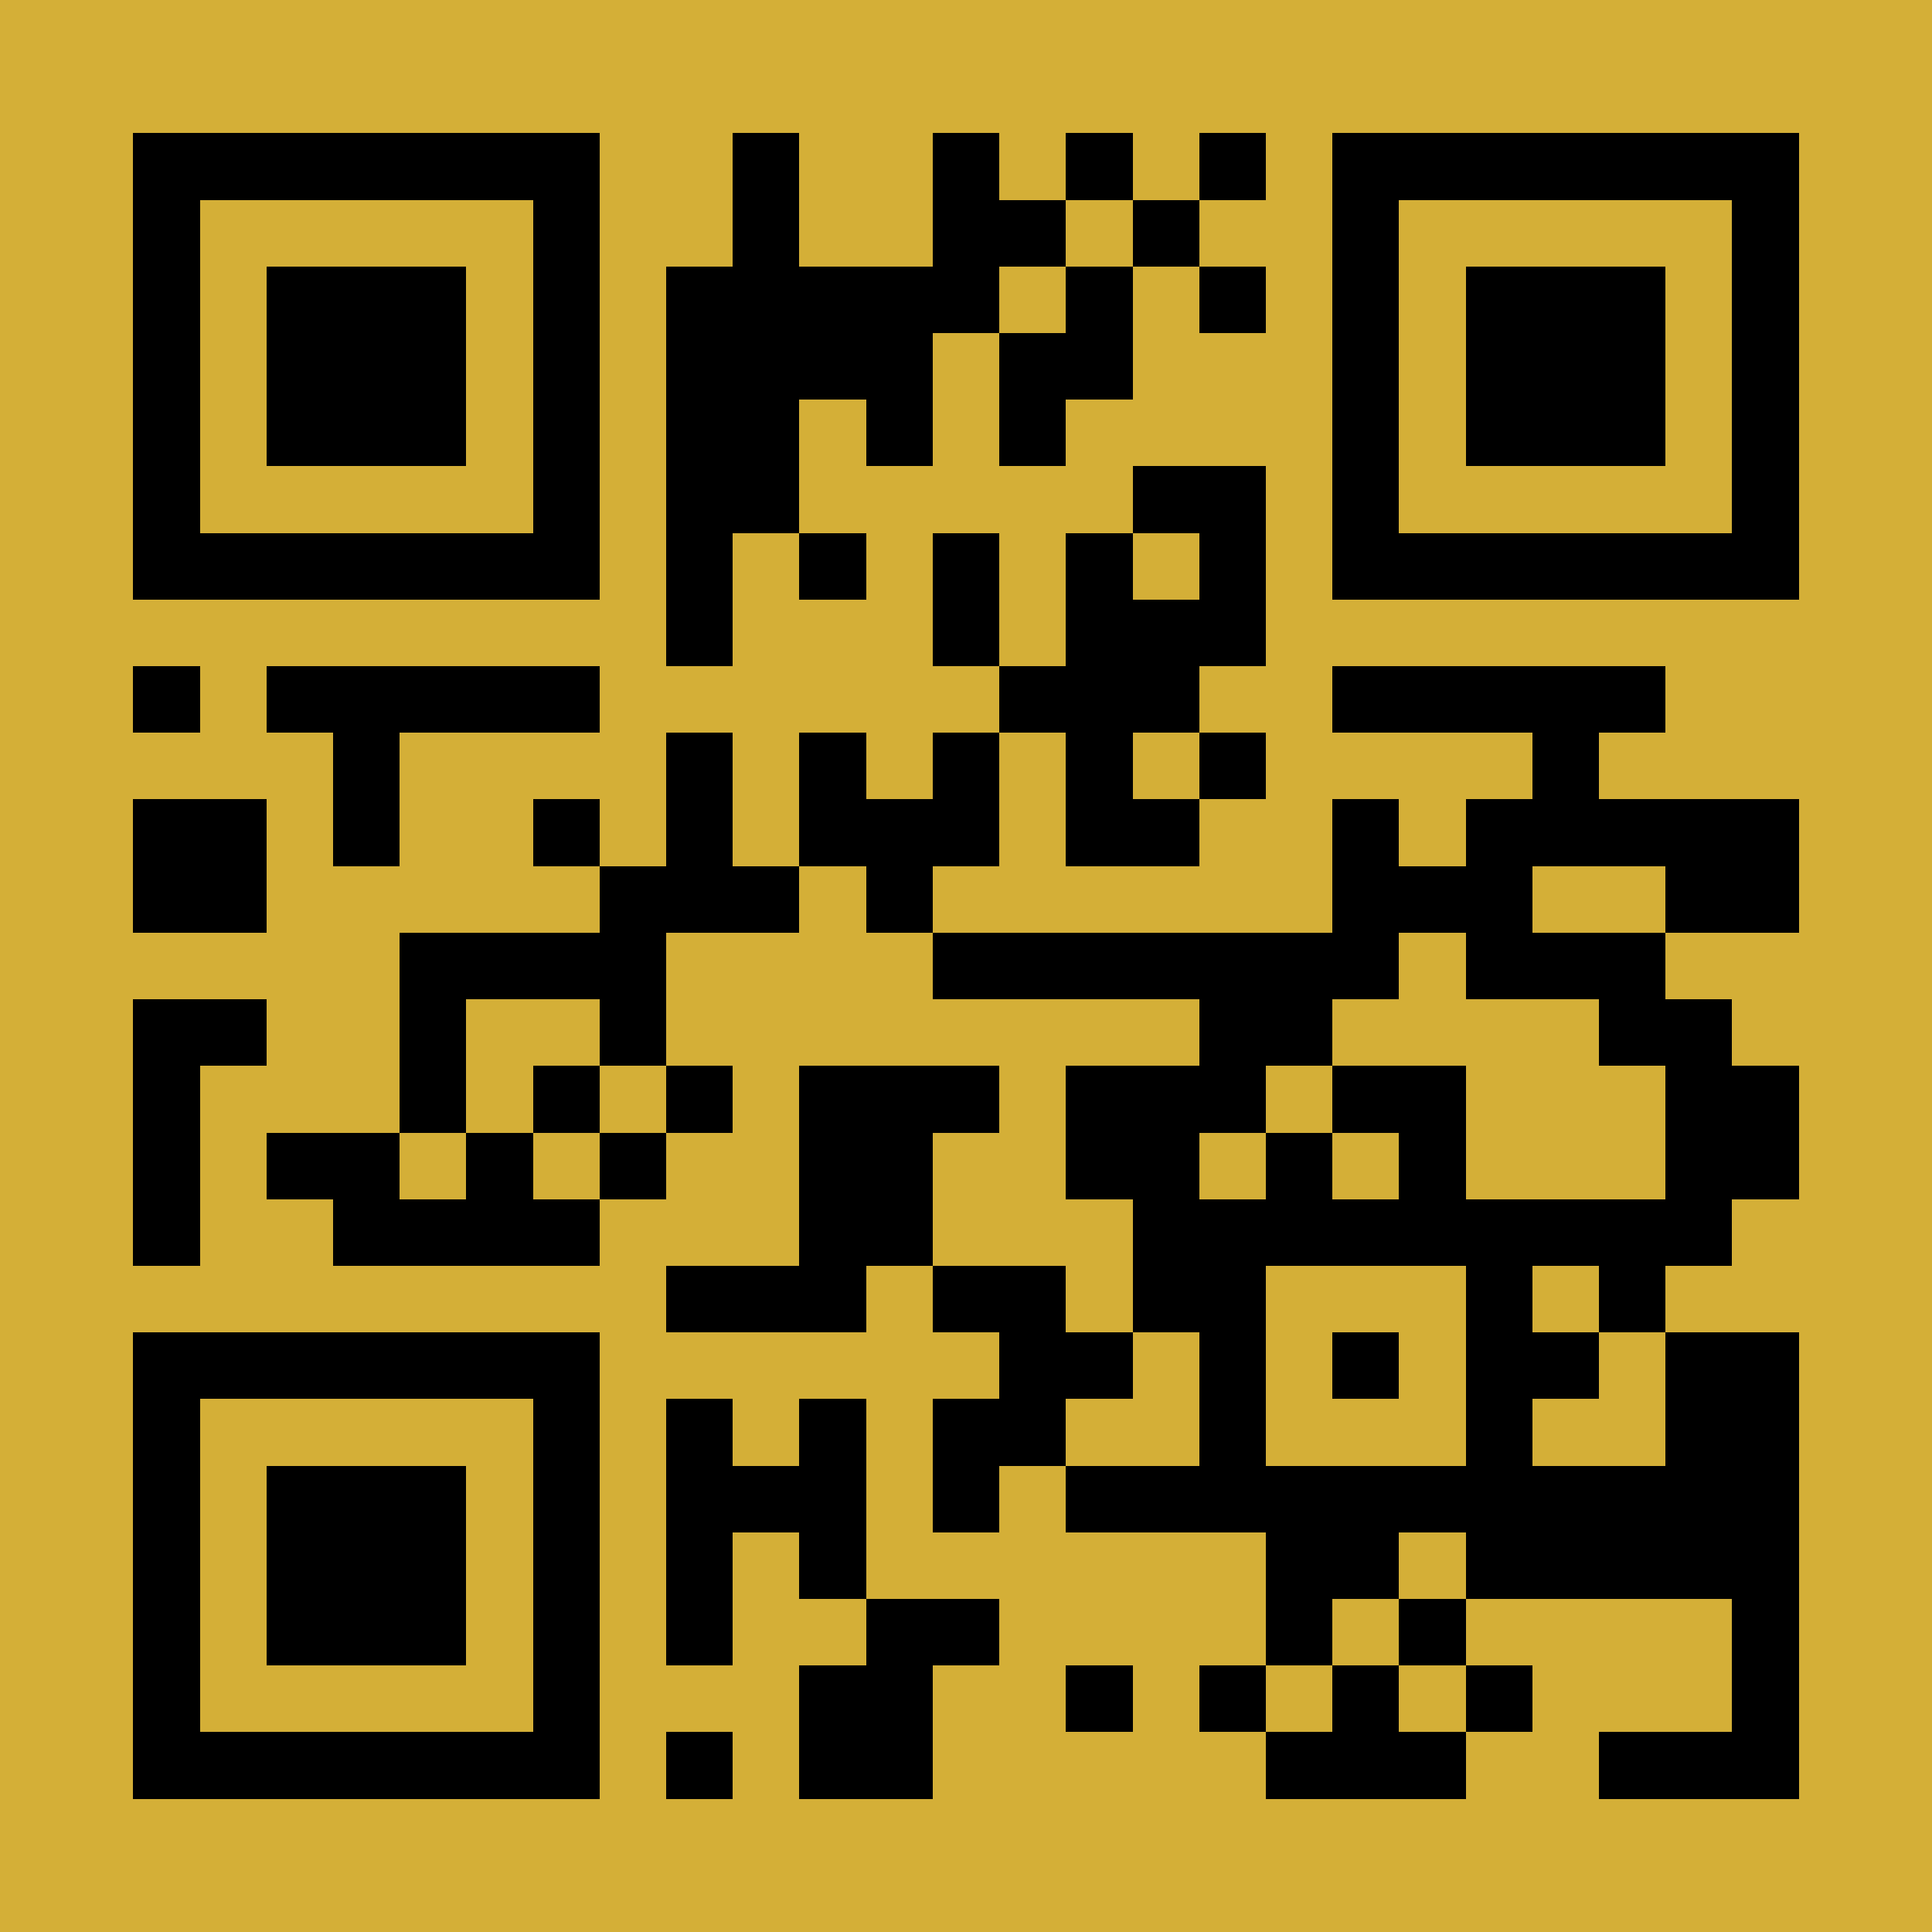 <?xml version="1.0" encoding="UTF-8"?>
<!DOCTYPE svg PUBLIC '-//W3C//DTD SVG 1.0//EN'
          'http://www.w3.org/TR/2001/REC-SVG-20010904/DTD/svg10.dtd'>
<svg fill="#d4af37" height="29" shape-rendering="crispEdges" style="fill: #d4af37;" viewBox="0 0 29 29" width="29" xmlns="http://www.w3.org/2000/svg" xmlns:xlink="http://www.w3.org/1999/xlink"
><path d="M0 0h29v29H0z"
  /><path d="M2 2.5h7m2 0h1m2 0h1m1 0h1m1 0h1m1 0h7M2 3.5h1m5 0h1m2 0h1m2 0h2m1 0h1m2 0h1m5 0h1M2 4.5h1m1 0h3m1 0h1m1 0h5m1 0h1m1 0h1m1 0h1m1 0h3m1 0h1M2 5.5h1m1 0h3m1 0h1m1 0h4m1 0h2m3 0h1m1 0h3m1 0h1M2 6.5h1m1 0h3m1 0h1m1 0h2m1 0h1m1 0h1m4 0h1m1 0h3m1 0h1M2 7.5h1m5 0h1m1 0h2m5 0h2m1 0h1m5 0h1M2 8.5h7m1 0h1m1 0h1m1 0h1m1 0h1m1 0h1m1 0h7M10 9.5h1m3 0h1m1 0h3M2 10.5h1m1 0h5m6 0h3m2 0h5M5 11.5h1m4 0h1m1 0h1m1 0h1m1 0h1m1 0h1m4 0h1M2 12.5h2m1 0h1m2 0h1m1 0h1m1 0h3m1 0h2m2 0h1m1 0h5M2 13.5h2m5 0h3m1 0h1m6 0h3m2 0h2M6 14.5h4m4 0h7m1 0h3M2 15.5h2m2 0h1m2 0h1m8 0h2m4 0h2M2 16.5h1m3 0h1m1 0h1m1 0h1m1 0h3m1 0h3m1 0h2m3 0h2M2 17.5h1m1 0h2m1 0h1m1 0h1m2 0h2m2 0h2m1 0h1m1 0h1m3 0h2M2 18.5h1m2 0h4m3 0h2m3 0h9M10 19.5h3m1 0h2m1 0h2m3 0h1m1 0h1M2 20.5h7m6 0h2m1 0h1m1 0h1m1 0h2m1 0h2M2 21.5h1m5 0h1m1 0h1m1 0h1m1 0h2m2 0h1m3 0h1m2 0h2M2 22.5h1m1 0h3m1 0h1m1 0h3m1 0h1m1 0h11M2 23.5h1m1 0h3m1 0h1m1 0h1m1 0h1m6 0h2m1 0h5M2 24.5h1m1 0h3m1 0h1m1 0h1m2 0h2m4 0h1m1 0h1m4 0h1M2 25.5h1m5 0h1m3 0h2m2 0h1m1 0h1m1 0h1m1 0h1m3 0h1M2 26.5h7m1 0h1m1 0h2m5 0h3m2 0h3" stroke="#000"
/></svg
>
